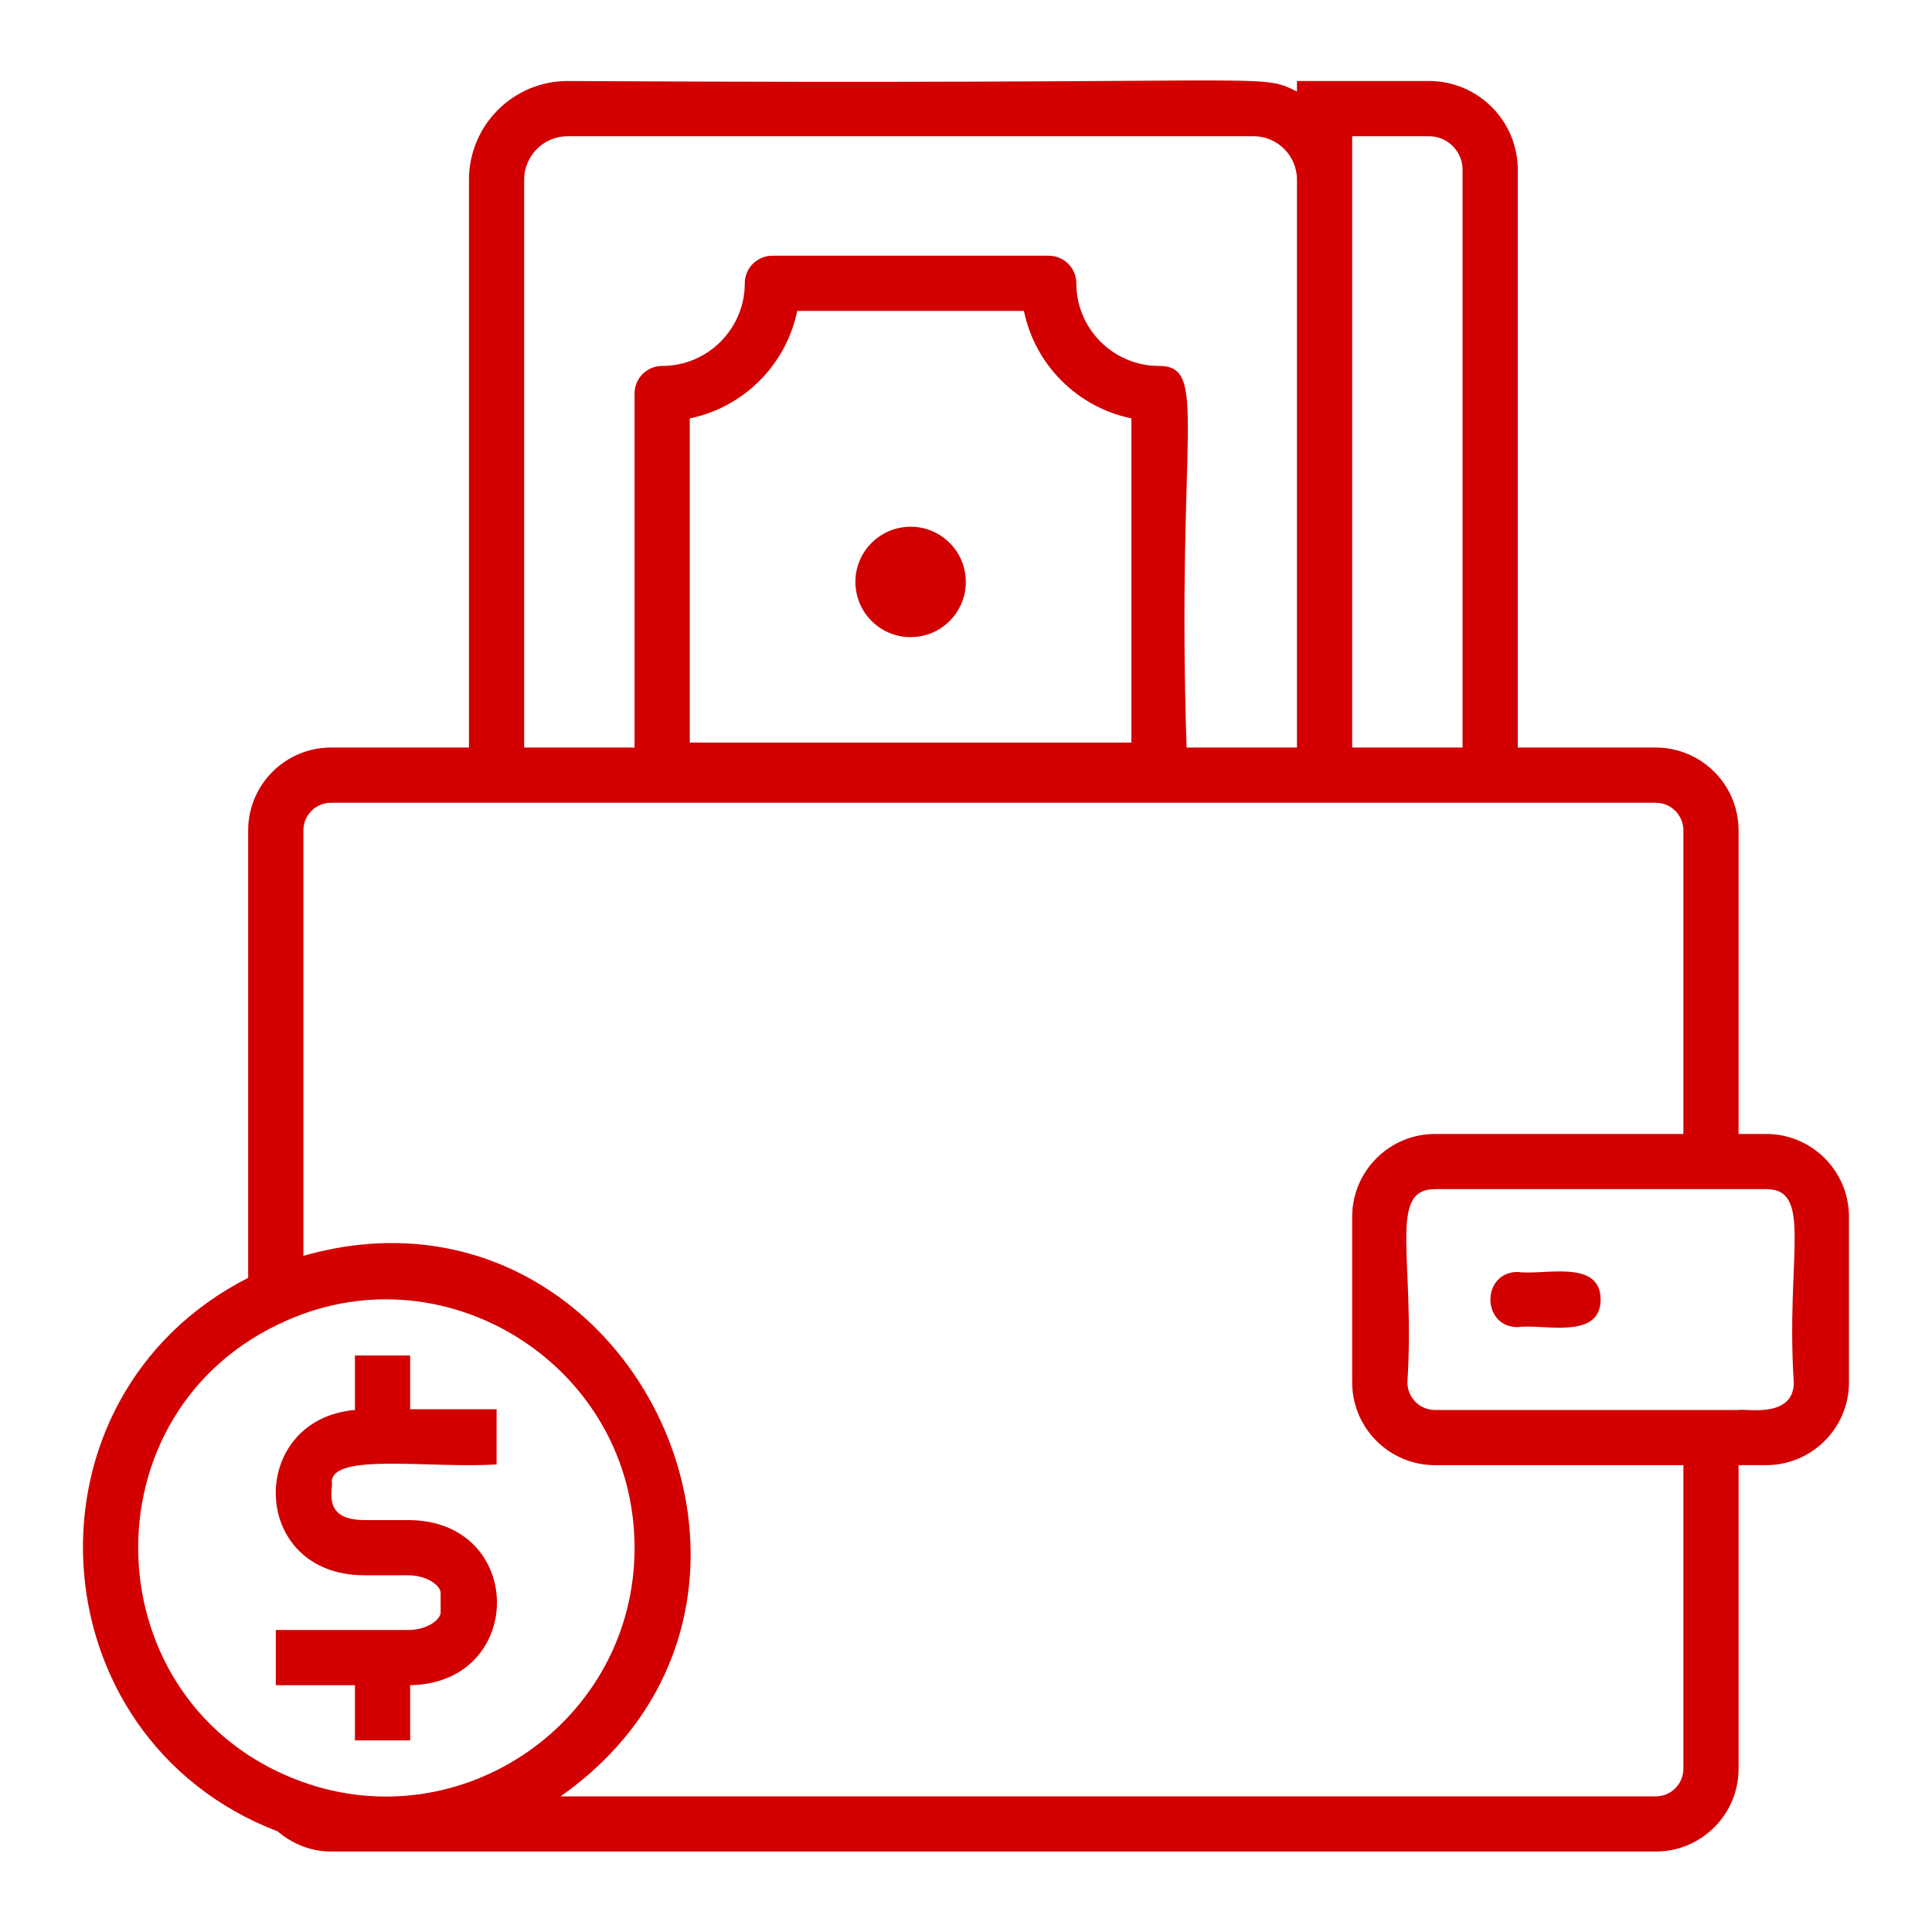 <?xml version="1.0" encoding="UTF-8"?> <svg xmlns="http://www.w3.org/2000/svg" width="95" height="95" viewBox="0 0 95 95" fill="none"> <path d="M86.846 55.759H85.489V40.83C85.489 38.585 83.662 36.759 81.417 36.759H74.631L74.632 8.347C74.632 5.941 72.674 3.983 70.268 3.983H63.774V4.502C61.841 3.543 63.312 4.182 27.911 3.983C25.236 3.983 23.06 6.16 23.06 8.835V36.758H16.274C14.029 36.758 12.203 38.585 12.203 40.83L12.203 62.832C0.682 68.708 1.636 85.446 13.655 90.054C14.383 90.677 15.311 91.044 16.275 91.044H81.418C83.663 91.044 85.489 89.218 85.489 86.972V72.044H86.847C89.092 72.044 90.918 70.218 90.918 67.972V59.829C90.918 57.584 89.091 55.758 86.846 55.758L86.846 55.759ZM66.489 6.698H70.269C71.178 6.698 71.917 7.438 71.917 8.347V36.758H66.489V6.699V6.698ZM25.774 8.836C25.774 7.657 26.733 6.698 27.911 6.698H61.637C62.815 6.698 63.774 7.657 63.774 8.836V36.758H58.346C57.842 21.167 59.465 17.994 56.989 17.994C54.748 17.994 52.925 16.172 52.925 13.931C52.925 13.182 52.318 12.574 51.568 12.574H37.979C37.229 12.574 36.622 13.182 36.622 13.931C36.622 16.172 34.799 17.994 32.559 17.994C31.809 17.994 31.202 18.602 31.202 19.351V36.759H25.774L25.774 8.836ZM33.917 36.514V20.572C36.568 20.031 38.659 17.938 39.2 15.288H50.348C50.889 17.938 52.981 20.031 55.632 20.572V36.514H33.917ZM14.813 87.598C4.49 83.837 4.005 69.333 14.111 64.926C22.031 61.417 31.203 67.243 31.203 76.116C31.203 84.606 22.726 90.483 14.813 87.598H14.813ZM82.775 86.973C82.775 87.721 82.167 88.331 81.418 88.331H27.564C41.326 78.634 30.914 57.189 14.918 61.752V40.831C14.918 40.083 15.526 39.473 16.275 39.473H81.418C82.167 39.473 82.775 40.082 82.775 40.831V55.759H70.561C68.316 55.759 66.489 57.585 66.489 59.831V67.974C66.489 70.219 68.316 72.045 70.561 72.045H82.775L82.775 86.973ZM88.204 67.973C88.204 69.767 85.834 69.253 85.489 69.331H70.561C69.812 69.331 69.204 68.722 69.204 67.973C69.592 61.909 68.218 58.473 70.561 58.473H86.846C89.168 58.473 87.807 61.794 88.203 67.973H88.204Z" fill="#D20000"></path> <path d="M20.168 66.651H17.453V69.331C12.138 69.792 12.235 77.459 17.921 77.459H20.06C21.026 77.459 21.667 77.981 21.667 78.325V79.284C21.667 79.629 21.026 80.15 20.06 80.15H13.562V82.865H17.453V85.579H20.168V82.865H20.06C25.886 82.865 25.904 74.745 20.06 74.745H17.921C15.761 74.745 16.415 73.17 16.313 72.874C16.313 71.417 21.17 72.217 24.419 72.008V69.294H20.168L20.168 66.651Z" fill="#D20000"></path> <path d="M47.491 28.615C47.491 30.114 46.276 31.329 44.777 31.329C43.278 31.329 42.062 30.114 42.062 28.615C42.062 27.116 43.278 25.9 44.777 25.9C46.276 25.9 47.491 27.116 47.491 28.615Z" fill="#D20000"></path> <path d="M74.633 62.544C72.837 62.544 72.839 65.258 74.633 65.258C75.838 65.079 78.705 65.92 78.705 63.901C78.705 61.879 75.874 62.729 74.633 62.544V62.544Z" fill="#D20000"></path> </svg> 